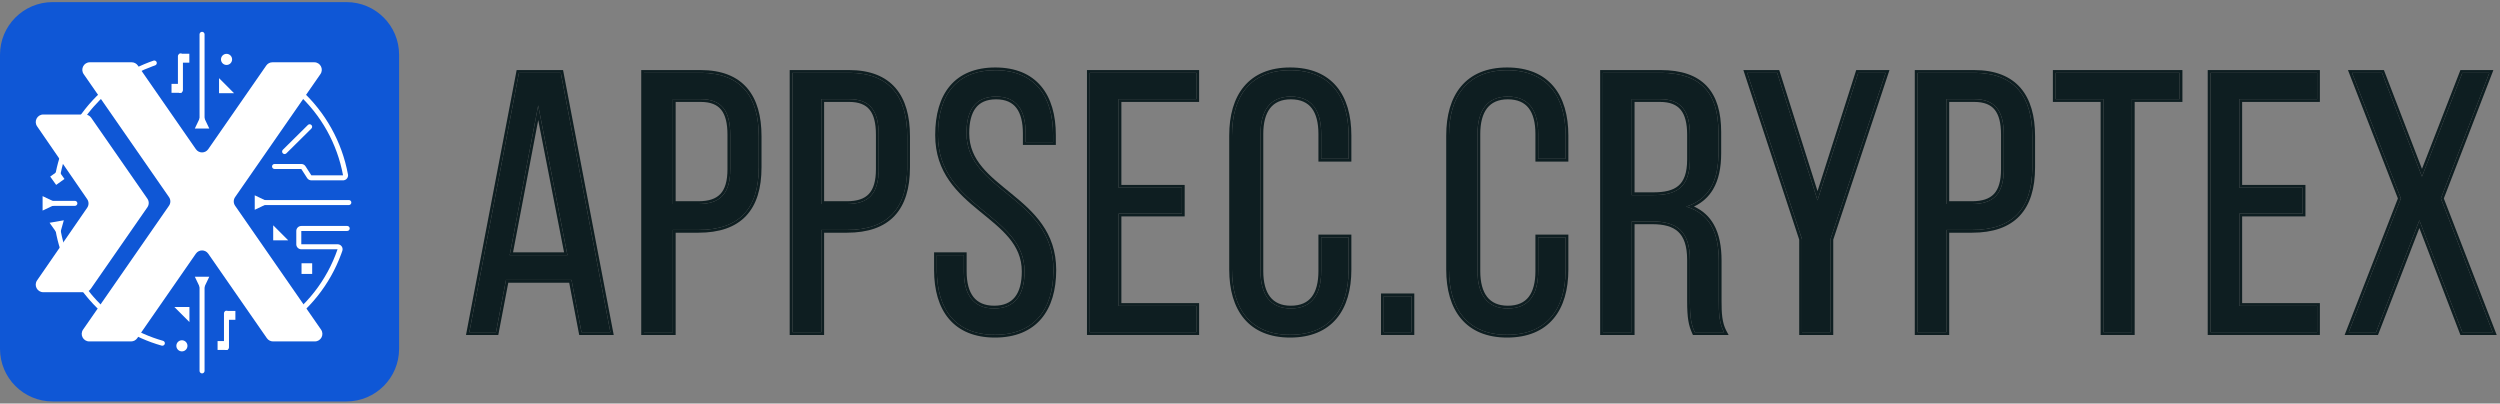<?xml version="1.0" encoding="UTF-8"?> <svg xmlns="http://www.w3.org/2000/svg" xmlns:xlink="http://www.w3.org/1999/xlink" width="508" height="82" xml:space="preserve" overflow="hidden"><rect width="100%" height="100%" fill="#808080" stroke="none"/><defs><clipPath id="clip0"><path d="M769.407 340.428C775.311 340.428 780.097 345.216 780.097 351.123L780.097 410.876C780.097 416.784 775.311 421.572 769.407 421.572L709.689 421.572C703.786 421.572 699 416.784 699 410.876L699 351.123C699 345.216 703.786 340.428 709.689 340.428Z"></path></clipPath></defs><g transform="translate(-699 -340)"><path d="M281.181 60.139 286.822 60.139 286.822 67.435 281.181 67.435 281.181 60.139Z" fill="#0E1E21" transform="matrix(1 0 0 1.001 699 340)"></path><path d="M262.151 14.26C270.274 14.26 274.034 19.525 274.034 27.498L274.034 32.236 268.468 32.236 268.468 27.197C268.468 22.459 266.589 19.601 262.301 19.601 258.089 19.601 256.134 22.459 256.134 27.197L256.134 55.025C256.134 59.763 258.089 62.621 262.301 62.621 266.589 62.621 268.468 59.763 268.468 55.025L268.468 48.181 274.034 48.181 274.034 54.724C274.034 62.696 270.274 67.961 262.151 67.961 254.103 67.961 250.343 62.696 250.343 54.724L250.343 27.498C250.343 19.525 254.103 14.26 262.151 14.26Z" fill="#0E1E21" transform="matrix(1 0 0 1.001 699 340)"></path><path d="M227.302 38.102 240.163 38.102 240.163 43.367 227.302 43.367 227.302 62.095 243.096 62.095 243.096 67.435 221.435 67.435 221.435 14.787 243.096 14.787 243.096 20.127 227.302 20.127 227.302 38.102Z" fill="#0E1E21" transform="matrix(1 0 0 1.001 699 340)"></path><path d="M202.251 14.26C210.223 14.26 213.984 19.45 213.984 27.422L213.984 28.851 208.418 28.851 208.418 27.122C208.418 22.383 206.613 19.601 202.401 19.601 198.19 19.601 196.385 22.383 196.385 27.046 196.385 38.855 214.059 39.983 214.059 54.799 214.059 62.772 210.223 67.961 202.176 67.961 194.128 67.961 190.368 62.772 190.368 54.799L190.368 51.791 195.858 51.791 195.858 55.1C195.858 59.839 197.814 62.621 202.025 62.621 206.237 62.621 208.192 59.839 208.192 55.1 208.192 43.367 190.593 42.239 190.593 27.422 190.593 19.3 194.354 14.26 202.251 14.26Z" fill="#0E1E21" transform="matrix(1 0 0 1.001 699 340)"></path><path d="M161.028 14.787 172.535 14.787C180.809 14.787 184.343 19.676 184.343 27.648L184.343 33.966C184.343 42.314 180.433 46.676 172.084 46.676L166.895 46.676 166.895 67.435 161.028 67.435 161.028 14.787ZM166.895 41.412 172.084 41.412C176.447 41.412 178.552 39.381 178.552 34.342L178.552 27.347C178.552 22.534 176.823 20.127 172.535 20.127L166.895 20.127 166.895 41.412Z" fill="#0E1E21" transform="matrix(1 0 0 1.001 699 340)"></path><path d="M130.861 14.787 142.369 14.787C150.642 14.787 154.177 19.676 154.177 27.648L154.177 33.966C154.177 42.314 150.266 46.676 141.918 46.676L136.728 46.676 136.728 67.435 130.861 67.435 130.861 14.787ZM136.728 41.412 141.918 41.412C146.28 41.412 148.386 39.381 148.386 34.342L148.386 27.347C148.386 22.534 146.656 20.127 142.369 20.127L136.728 20.127 136.728 41.412Z" fill="#0E1E21" transform="matrix(1 0 0 1.001 699 340)"></path><path d="M116.129 56.83 102.817 56.83 100.787 67.435 95.371 67.435 105.45 14.787 113.948 14.787 124.027 67.435 118.16 67.435 116.129 56.83ZM109.36 21.405 103.569 51.791 115.302 51.791 109.36 21.405Z" fill="#0E1E21" transform="matrix(1 0 0 1.001 699 340)"></path><path d="M286.822 60.139 281.181 60.139 281.181 67.435 286.822 67.435 286.822 60.139ZM287.385 67.999 280.618 67.999 280.618 59.576 287.385 59.576 287.385 67.999Z" fill="#0E1E21" transform="matrix(1 0 0 1.001 699 340)"></path><path d="M274.034 27.498C274.034 19.65 270.39 14.426 262.529 14.264L262.15 14.26C254.103 14.26 250.343 19.525 250.343 27.498L250.343 54.724 250.345 55.096C250.459 62.736 254.11 67.799 261.777 67.957L262.15 67.961C270.147 67.961 273.916 62.86 274.031 55.096L274.034 54.724 274.034 48.181 268.469 48.181 268.469 55.025 268.463 55.464C268.349 59.939 266.454 62.621 262.301 62.621L262.301 62.058C264.308 62.058 265.668 61.397 266.546 60.257 267.444 59.089 267.905 57.334 267.905 55.025L267.905 47.617 274.598 47.617 274.598 54.724C274.598 58.79 273.64 62.247 271.569 64.696 269.485 67.161 266.341 68.525 262.15 68.525 257.996 68.525 254.872 67.16 252.798 64.695 250.737 62.246 249.779 58.79 249.779 54.724L249.779 27.498C249.779 23.432 250.737 19.976 252.798 17.527 254.872 15.062 257.996 13.697 262.15 13.697 266.341 13.697 269.485 15.061 271.569 17.526 273.64 19.975 274.598 23.432 274.598 27.498L274.598 32.8 267.905 32.8 267.905 27.197C267.905 24.888 267.444 23.133 266.546 21.966 265.668 20.825 264.308 20.164 262.301 20.164 260.335 20.164 258.973 20.823 258.083 21.968 257.175 23.136 256.698 24.892 256.698 27.197L256.698 55.025C256.698 57.33 257.175 59.086 258.083 60.255 258.973 61.398 260.335 62.058 262.301 62.058L262.301 62.621 262.106 62.619C258.158 62.534 256.257 59.867 256.14 55.464L256.134 55.025 256.134 27.197C256.134 22.459 258.089 19.601 262.301 19.601L262.501 19.602C266.647 19.69 268.469 22.533 268.469 27.197L268.469 32.236 274.034 32.236 274.034 27.498Z" fill="#0E1E21" transform="matrix(1 0 0 1.001 699 340)"></path><path d="M243.096 62.095 227.302 62.095 227.302 43.367 240.163 43.367 240.163 38.103 227.302 38.103 227.302 20.127 243.096 20.127 243.096 14.787 221.435 14.787 221.435 67.435 243.096 67.435 243.096 62.095ZM243.659 20.691 227.865 20.691 227.865 37.539 240.726 37.539 240.726 43.931 227.865 43.931 227.865 61.531 243.659 61.531 243.659 67.999 220.872 67.999 220.872 14.223 243.659 14.223 243.659 20.691Z" fill="#0E1E21" transform="matrix(1 0 0 1.001 699 340)"></path><path d="M195.858 55.1 195.858 51.791 190.368 51.791 190.368 54.799 190.371 55.171C190.485 62.809 194.135 67.801 201.802 67.957L202.176 67.961C210.098 67.961 213.938 62.932 214.056 55.171L214.059 54.799C214.059 40.099 196.66 38.873 196.388 27.321L196.384 27.046C196.384 22.383 198.19 19.601 202.402 19.601L202.597 19.602C206.669 19.688 208.418 22.457 208.418 27.121L208.418 28.851 213.984 28.851 213.984 27.422C213.984 19.575 210.34 14.423 202.622 14.264L202.251 14.26C194.354 14.26 190.593 19.299 190.593 27.422L190.596 27.767C190.867 42.257 208.192 43.459 208.193 55.1L208.187 55.538C208.068 60.01 206.105 62.621 202.025 62.621L202.025 62.058C203.997 62.058 205.359 61.413 206.246 60.289 207.152 59.14 207.629 57.405 207.629 55.1 207.629 49.554 203.507 46.513 199.036 42.854 194.63 39.248 190.03 35.112 190.03 27.422 190.03 23.284 190.987 19.844 193.03 17.431 195.088 15.002 198.176 13.697 202.251 13.697 206.367 13.697 209.473 15.042 211.538 17.488 213.59 19.919 214.548 23.357 214.548 27.422L214.548 29.415 207.854 29.415 207.854 27.121C207.854 24.808 207.411 23.072 206.54 21.925 205.692 20.807 204.372 20.164 202.402 20.164 200.431 20.164 199.11 20.807 198.262 21.917 197.391 23.055 196.948 24.772 196.948 27.046 196.948 32.63 201.09 35.691 205.579 39.358 210.003 42.973 214.622 47.108 214.622 54.799 214.622 58.867 213.645 62.306 211.564 64.736 209.47 67.181 206.327 68.525 202.176 68.525 198.024 68.525 194.899 67.181 192.824 64.734 190.762 62.304 189.804 58.865 189.804 54.799L189.804 51.227 196.422 51.227 196.422 55.1C196.422 57.405 196.899 59.14 197.805 60.289 198.692 61.413 200.054 62.058 202.025 62.058L202.025 62.621 201.83 62.619C197.882 62.536 195.981 59.937 195.864 55.538L195.858 55.1Z" fill="#0E1E21" transform="matrix(1 0 0 1.001 699 340)"></path><path d="M184.344 33.966 184.344 27.648C184.344 19.8 180.918 14.941 172.92 14.791L172.536 14.787 172.536 14.223C176.786 14.223 179.914 15.483 181.968 17.859 184.009 20.22 184.907 23.59 184.907 27.648L184.907 33.966C184.907 38.218 183.912 41.561 181.754 43.84 179.59 46.124 176.352 47.24 172.084 47.24L167.458 47.24 167.458 67.999 160.465 67.999 160.465 14.223 172.536 14.223 172.536 14.787 161.028 14.787 161.028 67.435 166.895 67.435 166.895 46.676 172.084 46.676 172.473 46.673C180.426 46.541 184.222 42.321 184.341 34.354L184.344 33.966ZM177.989 34.342 177.989 27.347C177.989 24.988 177.561 23.34 176.713 22.285 175.886 21.258 174.573 20.691 172.536 20.691L167.458 20.691 167.458 40.848 172.084 40.848 172.084 41.412 166.895 41.412 166.895 20.127 172.536 20.127C176.823 20.127 178.552 22.534 178.552 27.347L178.552 34.342 178.546 34.805C178.419 39.506 176.31 41.412 172.084 41.412L172.084 40.848C174.189 40.848 175.623 40.358 176.544 39.38 177.473 38.394 177.989 36.799 177.989 34.342Z" fill="#0E1E21" transform="matrix(1 0 0 1.001 699 340)"></path><path d="M154.177 33.966 154.177 27.648C154.177 19.8 150.752 14.941 142.753 14.791L142.369 14.787 142.369 14.223C146.619 14.223 149.748 15.483 151.801 17.859 153.842 20.22 154.74 23.59 154.74 27.648L154.74 33.966C154.74 38.218 153.745 41.561 151.587 43.84 149.424 46.124 146.185 47.24 141.917 47.24L137.292 47.24 137.292 67.999 130.298 67.999 130.298 14.223 142.369 14.223 142.369 14.787 130.861 14.787 130.861 67.435 136.728 67.435 136.728 46.676 141.917 46.676 142.306 46.673C150.259 46.541 154.056 42.321 154.174 34.354L154.177 33.966ZM147.822 34.342 147.822 27.347C147.822 24.988 147.394 23.34 146.546 22.285 145.719 21.258 144.406 20.691 142.369 20.691L137.292 20.691 137.292 40.848 141.917 40.848 141.917 41.412 136.728 41.412 136.728 20.127 142.369 20.127C146.656 20.127 148.385 22.534 148.385 27.347L148.385 34.342 148.38 34.805C148.252 39.506 146.144 41.412 141.917 41.412L141.917 40.848C144.022 40.848 145.456 40.358 146.377 39.38 147.306 38.394 147.822 36.799 147.822 34.342Z" fill="#0E1E21" transform="matrix(1 0 0 1.001 699 340)"></path><path d="M114.414 14.223 124.708 67.999 117.695 67.999 115.663 57.394 103.283 57.394 101.252 67.999 94.69 67.999 104.983 14.223 114.414 14.223ZM105.45 14.787 95.371 67.435 100.787 67.435 102.817 56.83 116.129 56.83 118.16 67.435 124.027 67.435 113.948 14.787 105.45 14.787ZM115.302 51.791 103.569 51.791 109.36 21.405 115.302 51.791ZM104.25 51.227 114.618 51.227 109.367 24.378 104.25 51.227Z" fill="#0E1E21" transform="matrix(1 0 0 1.001 699 340)"></path><path d="M500.343 67.435 491.618 44.721 482.819 67.435 477.253 67.435 487.858 40.283 477.93 14.787 484.022 14.787 492.145 35.846 500.343 14.787 505.833 14.787 495.981 40.283 506.51 67.435 500.343 67.435Z" fill="#0E1E21" transform="matrix(1 0 0 1.001 699 340)"></path><path d="M455.039 38.102 467.901 38.102 467.901 43.367 455.039 43.367 455.039 62.095 470.834 62.095 470.834 67.435 449.173 67.435 449.173 14.787 470.834 14.787 470.834 20.127 455.039 20.127 455.039 38.102Z" fill="#0E1E21" transform="matrix(1 0 0 1.001 699 340)"></path><path d="M433.201 67.435 427.41 67.435 427.41 20.127 417.708 20.127 417.708 14.787 442.904 14.787 442.904 20.127 433.201 20.127 433.201 67.435Z" fill="#0E1E21" transform="matrix(1 0 0 1.001 699 340)"></path><path d="M389.647 14.787 401.155 14.787C409.428 14.787 412.963 19.676 412.963 27.648L412.963 33.966C412.963 42.314 409.052 46.676 400.703 46.676L395.514 46.676 395.514 67.435 389.647 67.435 389.647 14.787ZM395.514 41.412 400.703 41.412C405.065 41.412 407.172 39.381 407.172 34.342L407.172 27.347C407.172 22.534 405.442 20.127 401.155 20.127L395.514 20.127 395.514 41.412Z" fill="#0E1E21" transform="matrix(1 0 0 1.001 699 340)"></path><path d="M366.163 67.435 366.163 48.557 355.031 14.787 361.123 14.787 369.322 40.66 377.595 14.787 383.16 14.787 371.954 48.557 371.954 67.435 366.163 67.435Z" fill="#0E1E21" transform="matrix(1 0 0 1.001 699 340)"></path><path d="M325.715 14.787 337.448 14.787C345.721 14.787 349.181 18.999 349.181 26.821L349.181 31.108C349.181 36.899 347.15 40.509 342.637 41.938 347.451 43.367 349.256 47.278 349.256 52.919L349.256 61.117C349.256 63.449 349.331 65.63 350.309 67.435L344.367 67.435C343.69 65.931 343.389 64.577 343.389 61.042L343.389 52.768C343.389 46.827 340.606 44.947 335.718 44.947L331.581 44.947 331.581 67.435 325.715 67.435 325.715 14.787ZM331.581 39.607 335.943 39.607C340.606 39.607 343.389 38.102 343.389 32.386L343.389 27.347C343.389 22.609 341.66 20.127 337.297 20.127L331.581 20.127 331.581 39.607Z" fill="#0E1E21" transform="matrix(1 0 0 1.001 699 340)"></path><path d="M306.244 14.26C314.366 14.26 318.127 19.525 318.127 27.498L318.127 32.236 312.562 32.236 312.562 27.197C312.562 22.459 310.681 19.601 306.394 19.601 302.183 19.601 300.227 22.459 300.227 27.197L300.227 55.025C300.227 59.763 302.183 62.621 306.394 62.621 310.681 62.621 312.562 59.763 312.562 55.025L312.562 48.181 318.127 48.181 318.127 54.724C318.127 62.696 314.366 67.961 306.244 67.961 298.197 67.961 294.436 62.696 294.436 54.724L294.436 27.498C294.436 19.525 298.197 14.26 306.244 14.26Z" fill="#0E1E21" transform="matrix(1 0 0 1.001 699 340)"></path><path d="M484.409 14.223 492.147 34.286 499.958 14.223 506.655 14.223 496.585 40.282 507.333 67.999 499.956 67.999 491.616 46.286 483.205 67.999 476.428 67.999 487.252 40.283 477.106 14.223 484.409 14.223ZM477.93 14.787 487.858 40.283 477.253 67.435 482.818 67.435 491.618 44.721 500.343 67.435 506.51 67.435 495.981 40.283 505.833 14.787 500.343 14.787 492.145 35.846 484.022 14.787 477.93 14.787Z" fill="#0E1E21" transform="matrix(1 0 0 1.001 699 340)"></path><path d="M470.834 62.095 455.039 62.095 455.039 43.367 467.9 43.367 467.9 38.103 455.039 38.103 455.039 20.127 470.834 20.127 470.834 14.787 449.172 14.787 449.172 67.435 470.834 67.435 470.834 62.095ZM471.398 20.691 455.603 20.691 455.603 37.539 468.464 37.539 468.464 43.931 455.603 43.931 455.603 61.531 471.398 61.531 471.398 67.999 448.609 67.999 448.609 14.223 471.398 14.223 471.398 20.691Z" fill="#0E1E21" transform="matrix(1 0 0 1.001 699 340)"></path><path d="M442.904 20.127 442.904 14.787 417.708 14.787 417.708 20.127 427.411 20.127 427.411 67.435 433.201 67.435 433.201 20.127 442.904 20.127ZM443.467 20.691 433.765 20.691 433.765 67.999 426.847 67.999 426.847 20.691 417.145 20.691 417.145 14.223 443.467 14.223 443.467 20.691Z" fill="#0E1E21" transform="matrix(1 0 0 1.001 699 340)"></path><path d="M412.963 33.966 412.963 27.648C412.963 19.8 409.538 14.941 401.539 14.791L401.154 14.787 401.154 14.223C405.404 14.223 408.534 15.483 410.588 17.859 412.628 20.22 413.526 23.59 413.526 27.648L413.526 33.966C413.526 38.218 412.531 41.561 410.373 43.84 408.209 46.124 404.971 47.24 400.704 47.24L396.077 47.24 396.077 67.999 389.084 67.999 389.084 14.223 401.154 14.223 401.154 14.787 389.647 14.787 389.647 67.435 395.514 67.435 395.514 46.676 400.704 46.676 401.091 46.673C409.045 46.541 412.841 42.321 412.96 34.354L412.963 33.966ZM406.608 34.342 406.608 27.347C406.608 24.988 406.18 23.34 405.332 22.285 404.505 21.258 403.192 20.691 401.154 20.691L396.077 20.691 396.077 40.848 400.704 40.848 400.704 41.412 395.514 41.412 395.514 20.127 401.154 20.127C405.442 20.127 407.172 22.534 407.172 27.347L407.172 34.342 407.165 34.805C407.037 39.506 404.929 41.412 400.704 41.412L400.704 40.848C402.807 40.848 404.241 40.358 405.163 39.38 406.092 38.394 406.608 36.799 406.608 34.342Z" fill="#0E1E21" transform="matrix(1 0 0 1.001 699 340)"></path><path d="M361.536 14.223 369.324 38.801 377.183 14.223 383.941 14.223 372.518 48.647 372.518 67.999 365.599 67.999 365.599 48.647 354.252 14.223 361.536 14.223ZM371.954 67.435 371.954 48.557 383.16 14.787 377.595 14.787 369.321 40.66 361.123 14.787 355.031 14.787 366.162 48.557 366.162 67.435 371.954 67.435Z" fill="#0E1E21" transform="matrix(1 0 0 1.001 699 340)"></path><path d="M342.826 61.042 342.826 52.769C342.826 49.874 342.147 48.104 341.004 47.043 339.852 45.974 338.108 45.51 335.718 45.51L332.144 45.51 332.144 67.999 325.151 67.999 325.151 14.223 337.447 14.223 337.447 14.787 325.715 14.787 325.715 67.435 331.581 67.435 331.581 44.947 335.718 44.947C340.606 44.947 343.389 46.827 343.389 52.769L343.389 61.042 343.393 61.679C343.426 64.542 343.693 65.846 344.245 67.154L344.367 67.435 350.309 67.435C349.453 65.855 349.289 63.988 349.261 61.984L349.256 61.117 349.256 52.919C349.256 47.278 347.451 43.367 342.637 41.938 347.009 40.554 349.051 37.123 349.175 31.644L349.181 31.108 349.181 26.821C349.181 19.121 345.828 14.919 337.832 14.79L337.447 14.787 337.447 14.223C341.673 14.223 344.784 15.3 346.828 17.486 348.865 19.664 349.744 22.839 349.744 26.821L349.744 31.108C349.744 34.062 349.227 36.524 348.086 38.447 347.177 39.977 345.889 41.135 344.218 41.924 346.014 42.738 347.337 43.97 348.242 45.572 349.361 47.55 349.82 50.047 349.82 52.919L349.82 61.117C349.82 63.465 349.904 65.504 350.804 67.166L351.255 67.999 344.003 67.999 343.853 67.666C343.13 66.059 342.826 64.615 342.826 61.042ZM342.826 32.387 342.826 27.347C342.826 25.028 342.399 23.379 341.54 22.314 340.704 21.276 339.37 20.691 337.297 20.691L332.144 20.691 332.144 39.043 335.943 39.043 335.943 39.607 331.581 39.607 331.581 20.127 337.297 20.127C341.66 20.127 343.389 22.609 343.389 27.347L343.389 32.387 343.387 32.651C343.302 38.149 340.534 39.607 335.943 39.607L335.943 39.043C338.238 39.043 339.928 38.667 341.049 37.711 342.15 36.773 342.826 35.164 342.826 32.387Z" fill="#0E1E21" transform="matrix(1 0 0 1.001 699 340)"></path><path d="M318.127 27.498C318.127 19.65 314.484 14.426 306.622 14.264L306.244 14.26C298.196 14.26 294.435 19.525 294.435 27.498L294.435 54.724 294.438 55.096C294.552 62.736 298.203 67.799 305.87 67.957L306.244 67.961C314.24 67.961 318.009 62.86 318.125 55.096L318.127 54.724 318.127 48.181 312.562 48.181 312.562 55.025 312.556 55.464C312.441 59.939 310.547 62.621 306.394 62.621L306.394 62.058C308.401 62.058 309.761 61.397 310.639 60.257 311.537 59.089 311.998 57.334 311.998 55.025L311.998 47.617 318.691 47.617 318.691 54.724C318.691 58.79 317.733 62.247 315.662 64.696 313.578 67.161 310.434 68.525 306.244 68.525 302.089 68.525 298.965 67.16 296.89 64.695 294.83 62.246 293.872 58.79 293.872 54.724L293.872 27.498C293.872 23.432 294.83 19.976 296.89 17.527 298.965 15.062 302.089 13.697 306.244 13.697 310.434 13.697 313.578 15.061 315.662 17.526 317.733 19.975 318.691 23.432 318.691 27.498L318.691 32.8 311.998 32.8 311.998 27.197C311.998 24.888 311.537 23.133 310.639 21.966 309.761 20.825 308.401 20.164 306.394 20.164 304.428 20.164 303.065 20.823 302.176 21.968 301.268 23.136 300.791 24.892 300.791 27.197L300.791 55.025C300.791 57.33 301.268 59.086 302.176 60.255 303.065 61.398 304.428 62.058 306.394 62.058L306.394 62.621 306.199 62.619C302.251 62.534 300.349 59.867 300.233 55.464L300.227 55.025 300.227 27.197C300.227 22.459 302.183 19.601 306.394 19.601L306.593 19.602C310.74 19.69 312.562 22.533 312.562 27.197L312.562 32.236 318.127 32.236 318.127 27.498Z" fill="#0E1E21" transform="matrix(1 0 0 1.001 699 340)"></path><g clip-path="url(#clip0)"><path d="M70.565 0.428 10.532 0.428C4.715 0.428 0 4.627 0 9.808L0 72.144C0 77.324 4.715 81.524 10.532 81.524L70.565 81.524C76.381 81.524 81.097 77.324 81.097 72.144L81.097 9.808C81.097 4.627 76.381 0.428 70.565 0.428Z" fill="#0F57D6" transform="matrix(1 0 0 1.001 699 340)"></path><path d="M26.755 12.643C27.256 12.643 27.724 12.889 28.01 13.3L39.803 30.284C40.411 31.159 41.704 31.159 42.312 30.284L54.106 13.3C54.391 12.889 54.86 12.643 55.36 12.643L63.86 12.643C65.093 12.643 65.818 14.029 65.115 15.041L47.771 40.017C47.408 40.541 47.408 41.235 47.771 41.759L65.236 66.91C65.939 67.923 65.214 69.308 63.981 69.308L55.482 69.308C54.982 69.308 54.513 69.063 54.228 68.652L42.312 51.492C41.704 50.618 40.411 50.618 39.803 51.492L27.888 68.652C27.602 69.063 27.134 69.308 26.634 69.308L18.133 69.308C16.901 69.308 16.176 67.923 16.879 66.91L34.343 41.759C34.707 41.235 34.707 40.541 34.343 40.017L17 15.041C16.297 14.029 17.022 12.643 18.255 12.643L26.755 12.643Z" fill="#FFFFFF" transform="matrix(1 0 0 1.001 699 340)"></path><path d="M29.949 40.333C30.313 40.857 30.313 41.552 29.949 42.076L18.426 58.661C18.141 59.072 17.672 59.317 17.172 59.317L8.789 59.317C7.558 59.317 6.833 57.935 7.532 56.922L17.719 42.166C18.079 41.644 18.079 40.955 17.72 40.432L7.536 25.638C6.838 24.625 7.564 23.245 8.794 23.245L17.274 23.245C17.774 23.245 18.243 23.49 18.528 23.901L29.949 40.333Z" fill="#FFFFFF" transform="matrix(1 0 0 1.001 699 340)"></path><path d="M62.78 25.521C62.879 25.456 63.013 25.468 63.1 25.555 63.199 25.655 63.198 25.816 63.098 25.915L58.01 30.946 57.832 30.765 57.653 30.584 62.739 25.553 62.78 25.521Z" fill="#FFFFFF" transform="matrix(1 0 0 1.001 699 340)"></path><path d="M62.6 25.337C62.8 25.175 63.095 25.188 63.281 25.376 63.479 25.576 63.477 25.898 63.276 26.096L58.189 31.127C57.99 31.325 57.667 31.323 57.47 31.123 57.272 30.923 57.274 30.601 57.473 30.403L62.561 25.372 62.6 25.337Z" fill="#FFFFFF" transform="matrix(1 0 0 1.001 699 340)"></path><path d="M36.663 10.912 36.917 10.913 36.917 18.837 36.662 18.836 36.408 18.837 36.408 10.912 36.663 10.912Z" fill="#FFFFFF" transform="matrix(1 0 0 1.001 699 340)"></path><path d="M36.154 11.394C36.154 11.113 36.382 10.885 36.663 10.885 36.944 10.885 37.171 11.113 37.171 11.394L37.172 18.305C37.172 18.586 36.944 18.814 36.663 18.814 36.382 18.814 36.154 18.586 36.154 18.305L36.154 11.394Z" fill="#FFFFFF" transform="matrix(1 0 0 1.001 699 340)"></path><path d="M46.021 63.115 46.276 63.116 46.276 71.039 46.021 71.039 45.767 71.039 45.767 63.115 46.021 63.115Z" fill="#FFFFFF" transform="matrix(1 0 0 1.001 699 340)"></path><path d="M45.512 63.594C45.512 63.313 45.74 63.085 46.021 63.085 46.302 63.085 46.53 63.313 46.53 63.594L46.53 70.524C46.53 70.805 46.302 71.033 46.021 71.033 45.74 71.033 45.512 70.805 45.512 70.525L45.512 63.594Z" fill="#FFFFFF" transform="matrix(1 0 0 1.001 699 340)"></path><path d="M44.507 15.865 47.561 18.919 44.507 18.919 44.507 15.865Z" fill="#FFFFFF" transform="matrix(1 0 0 1.001 699 340)"></path><path d="M55.513 45.737 58.567 48.791 55.513 48.791 55.513 45.737Z" fill="#FFFFFF" transform="matrix(1 0 0 1.001 699 340)"></path><path d="M31.32 12.539C31.437 12.523 31.553 12.592 31.593 12.708 31.639 12.841 31.568 12.986 31.435 13.032L30.965 13.198C26.279 14.901 22.099 17.762 18.816 21.514L18.491 21.892C15.309 25.654 13.124 30.147 12.123 34.958L13.102 36.328 11.411 37.536 10.203 35.846 11.631 34.824C12.652 29.941 14.873 25.382 18.102 21.563L18.433 21.178C21.884 17.234 26.309 14.259 31.27 12.551L31.32 12.539Z" fill="#FFFFFF" transform="matrix(1 0 0 1.001 699 340)"></path><path d="M31.237 12.296C31.488 12.237 31.748 12.376 31.834 12.626 31.925 12.891 31.784 13.181 31.518 13.272L31.052 13.437C26.406 15.125 22.263 17.962 19.008 21.681L18.685 22.056C15.277 26.087 13.02 30.963 12.154 36.17 12.108 36.447 11.846 36.635 11.569 36.589 11.291 36.543 11.104 36.281 11.15 36.003 12.046 30.615 14.381 25.57 17.908 21.399L18.241 21.011C21.722 17.033 26.184 14.033 31.187 12.31L31.237 12.296Z" fill="#FFFFFF" transform="matrix(1 0 0 1.001 699 340)"></path><path d="M33.06 69.428C33.196 69.466 33.274 69.607 33.236 69.742 33.198 69.877 33.058 69.956 32.923 69.918L33.06 69.428ZM12.965 44.718 12.213 47.41C13.245 52.04 15.38 56.365 18.448 60.009L18.753 60.365C22.536 64.717 27.509 67.867 33.06 69.428L32.991 69.673 32.923 69.918C27.276 68.331 22.217 65.126 18.369 60.699L18.058 60.337C14.937 56.63 12.766 52.23 11.716 47.52L11.704 47.521 10.07 45.223 12.965 44.718Z" fill="#FFFFFF" transform="matrix(1 0 0 1.001 699 340)"></path><path d="M11.108 45.567C11.099 45.309 11.287 45.082 11.548 45.046 11.827 45.009 12.083 45.204 12.121 45.483L12.197 46.01C13.004 51.259 15.16 55.716 18.597 59.792L18.945 60.199C22.695 64.513 27.626 67.636 33.129 69.183 33.4 69.258 33.558 69.54 33.482 69.811 33.406 70.081 33.124 70.239 32.854 70.163 27.159 68.562 22.057 65.33 18.176 60.866L17.817 60.447C14.154 56.101 11.882 51.306 11.113 45.619L11.108 45.567Z" fill="#FFFFFF" transform="matrix(1 0 0 1.001 699 340)"></path><path d="M34.853 17.027 36.663 17.027 36.663 18.837 34.853 18.837 34.853 17.027Z" fill="#FFFFFF" transform="matrix(1 0 0 1.001 699 340)"></path><path d="M44.212 69.23 46.021 69.23 46.021 71.04 44.212 71.04 44.212 69.23Z" fill="#FFFFFF" transform="matrix(1 0 0 1.001 699 340)"></path><path d="M61.271 53.443 63.434 53.443 63.434 55.606 61.271 55.606 61.271 53.443Z" fill="#FFFFFF" transform="matrix(1 0 0 1.001 699 340)"></path><path d="M38.491 65.377 35.437 62.323 38.491 62.323 38.491 65.377Z" fill="#FFFFFF" transform="matrix(1 0 0 1.001 699 340)"></path><path d="M60.125 18.032C60.206 17.939 60.339 17.919 60.442 17.977L60.484 18.007 60.967 18.436C65.913 22.916 69.249 28.9 70.458 35.464L70.47 35.552C70.498 35.955 70.197 36.306 69.799 36.351L69.712 36.355 63.265 36.355C63.038 36.355 62.825 36.254 62.681 36.083L62.623 36.005 61.438 34.166C61.398 34.103 61.331 34.062 61.257 34.052L61.225 34.05 55.786 34.05 55.786 33.541 61.225 33.541 61.321 33.547C61.543 33.575 61.744 33.7 61.867 33.891L63.052 35.73 63.07 35.756C63.118 35.813 63.19 35.846 63.265 35.846L69.712 35.846 69.769 35.84C69.879 35.815 69.957 35.72 69.962 35.612L69.958 35.556C68.769 29.102 65.489 23.218 60.626 18.813L60.15 18.391 60.114 18.354C60.043 18.26 60.044 18.125 60.125 18.032Z" fill="#FFFFFF" transform="matrix(1 0 0 1.001 699 340)"></path><path d="M59.932 17.866C60.105 17.667 60.399 17.634 60.609 17.782L60.651 17.815 61.139 18.247C66.126 22.765 69.489 28.799 70.709 35.418L70.724 35.535C70.761 36.076 70.358 36.543 69.828 36.603L69.712 36.61 63.265 36.61C62.941 36.61 62.637 36.456 62.446 36.197L62.41 36.143 61.225 34.305 61.224 34.304 55.786 34.304C55.505 34.304 55.277 34.077 55.277 33.795 55.277 33.514 55.506 33.286 55.787 33.286L61.224 33.286 61.289 33.288C61.61 33.309 61.905 33.48 62.08 33.753L63.265 35.592 69.706 35.592C68.525 29.197 65.274 23.367 60.455 19.002L59.984 18.584 59.946 18.547C59.769 18.36 59.76 18.065 59.932 17.866Z" fill="#FFFFFF" transform="matrix(1 0 0 1.001 699 340)"></path><path d="M70.552 46.124C70.692 46.124 70.806 46.237 70.806 46.378 70.806 46.518 70.692 46.633 70.552 46.633L61.224 46.633C61.083 46.633 60.969 46.747 60.969 46.887L60.969 49.586 60.974 49.637C60.998 49.753 61.101 49.84 61.224 49.84L68.601 49.84 68.695 49.846C69.16 49.903 69.478 50.373 69.319 50.837L69.105 51.442C66.823 57.668 62.564 62.99 56.961 66.582L56.824 66.367 56.687 66.153C62.195 62.621 66.384 57.388 68.627 51.267L68.838 50.672C68.884 50.535 68.801 50.39 68.663 50.356L68.601 50.349 61.224 50.349C60.829 50.349 60.503 50.049 60.464 49.664L60.46 49.585 60.46 46.887C60.46 46.466 60.802 46.124 61.223 46.124L70.552 46.124Z" fill="#FFFFFF" transform="matrix(1 0 0 1.001 699 340)"></path><path d="M57.099 66.795C56.862 66.947 56.547 66.878 56.396 66.641 56.244 66.404 56.313 66.09 56.549 65.938L57.099 66.795ZM70.552 45.869C70.833 45.869 71.061 46.097 71.061 46.378 71.061 46.659 70.833 46.887 70.552 46.887L61.224 46.887 61.224 49.585 68.601 49.585 68.665 49.587C69.295 49.626 69.75 50.235 69.579 50.858L69.56 50.92 69.344 51.53C67.043 57.808 62.748 63.174 57.099 66.795L56.549 65.938C62.184 62.327 66.424 56.919 68.592 50.603L61.224 50.603C60.696 50.603 60.263 50.203 60.211 49.69L60.206 49.586 60.206 46.887C60.206 46.325 60.661 45.87 61.224 45.87L70.552 45.869Z" fill="#FFFFFF" transform="matrix(1 0 0 1.001 699 340)"></path><path d="M54.308 40.862 70.883 40.862 70.934 40.867C71.05 40.89 71.137 40.993 71.137 41.116 71.137 41.239 71.05 41.342 70.934 41.366L70.883 41.371 54.308 41.371 51.763 42.586 51.763 39.647 54.308 40.862Z" fill="#FFFFFF" transform="matrix(1 0 0 1.001 699 340)"></path><path d="M70.883 40.607 70.935 40.61C71.192 40.636 71.392 40.853 71.392 41.116 71.392 41.38 71.192 41.597 70.935 41.623L70.883 41.625 52.582 41.625C52.301 41.625 52.073 41.397 52.073 41.116 52.073 40.835 52.301 40.607 52.582 40.607L70.883 40.607Z" fill="#FFFFFF" transform="matrix(1 0 0 1.001 699 340)"></path><path d="M40.803 23.544 40.803 6.968 40.808 6.917C40.832 6.801 40.934 6.714 41.057 6.714 41.181 6.714 41.283 6.801 41.307 6.917L41.312 6.968 41.312 23.544 42.527 26.089 39.588 26.089 40.803 23.544Z" fill="#FFFFFF" transform="matrix(1 0 0 1.001 699 340)"></path><path d="M40.548 6.968 40.551 6.916C40.577 6.659 40.794 6.459 41.057 6.459 41.321 6.459 41.538 6.659 41.564 6.916L41.566 6.968 41.566 24.99C41.566 25.271 41.339 25.499 41.057 25.499 40.776 25.499 40.548 25.271 40.548 24.99L40.548 6.968Z" fill="#FFFFFF" transform="matrix(1 0 0 1.001 699 340)"></path><path d="M40.803 58.716 40.803 75.291 40.808 75.343C40.832 75.459 40.934 75.546 41.057 75.546 41.181 75.546 41.283 75.459 41.307 75.343L41.312 75.291 41.312 58.716 42.527 56.171 39.588 56.171 40.803 58.716Z" fill="#FFFFFF" transform="matrix(1 0 0 1.001 699 340)"></path><path d="M41.566 75.291 41.564 75.344C41.538 75.6 41.321 75.8 41.057 75.8 40.794 75.8 40.577 75.6 40.551 75.344L40.548 75.291 40.548 57.322C40.548 57.041 40.776 56.812 41.057 56.812 41.339 56.812 41.566 57.041 41.566 57.322L41.566 75.291Z" fill="#FFFFFF" transform="matrix(1 0 0 1.001 699 340)"></path><path d="M11.201 41.026 15.214 41.026 15.214 41.535 11.201 41.535 8.656 42.75 8.656 39.811 11.201 41.026Z" fill="#FFFFFF" transform="matrix(1 0 0 1.001 699 340)"></path><path d="M15.214 40.772 15.266 40.774C15.523 40.8 15.723 41.017 15.723 41.281 15.723 41.544 15.523 41.761 15.266 41.787L15.214 41.79 9.311 41.79C9.03 41.79 8.802 41.562 8.802 41.281 8.802 41 9.03 40.772 9.311 40.772L15.214 40.772Z" fill="#FFFFFF" transform="matrix(1 0 0 1.001 699 340)"></path><path d="M47.163 12.058C47.163 12.682 46.658 13.188 46.034 13.188 45.41 13.188 44.904 12.682 44.904 12.058 44.904 11.435 45.41 10.929 46.034 10.929 46.658 10.929 47.163 11.435 47.163 12.058Z" fill="#FFFFFF" transform="matrix(1 0 0 1.001 699 340)"></path><path d="M35.835 70.201C35.835 69.578 36.34 69.072 36.964 69.072 37.588 69.072 38.094 69.578 38.094 70.201 38.094 70.825 37.588 71.331 36.964 71.331 36.34 71.331 35.835 70.825 35.835 70.201Z" fill="#FFFFFF" transform="matrix(1 0 0 1.001 699 340)"></path><path d="M36.663 10.913 38.472 10.913 38.472 12.722 36.663 12.722 36.663 10.913Z" fill="#FFFFFF" transform="matrix(1 0 0 1.001 699 340)"></path><path d="M46.021 63.115 47.831 63.115 47.831 64.925 46.021 64.925 46.021 63.115Z" fill="#FFFFFF" transform="matrix(1 0 0 1.001 699 340)"></path></g></g></svg> 